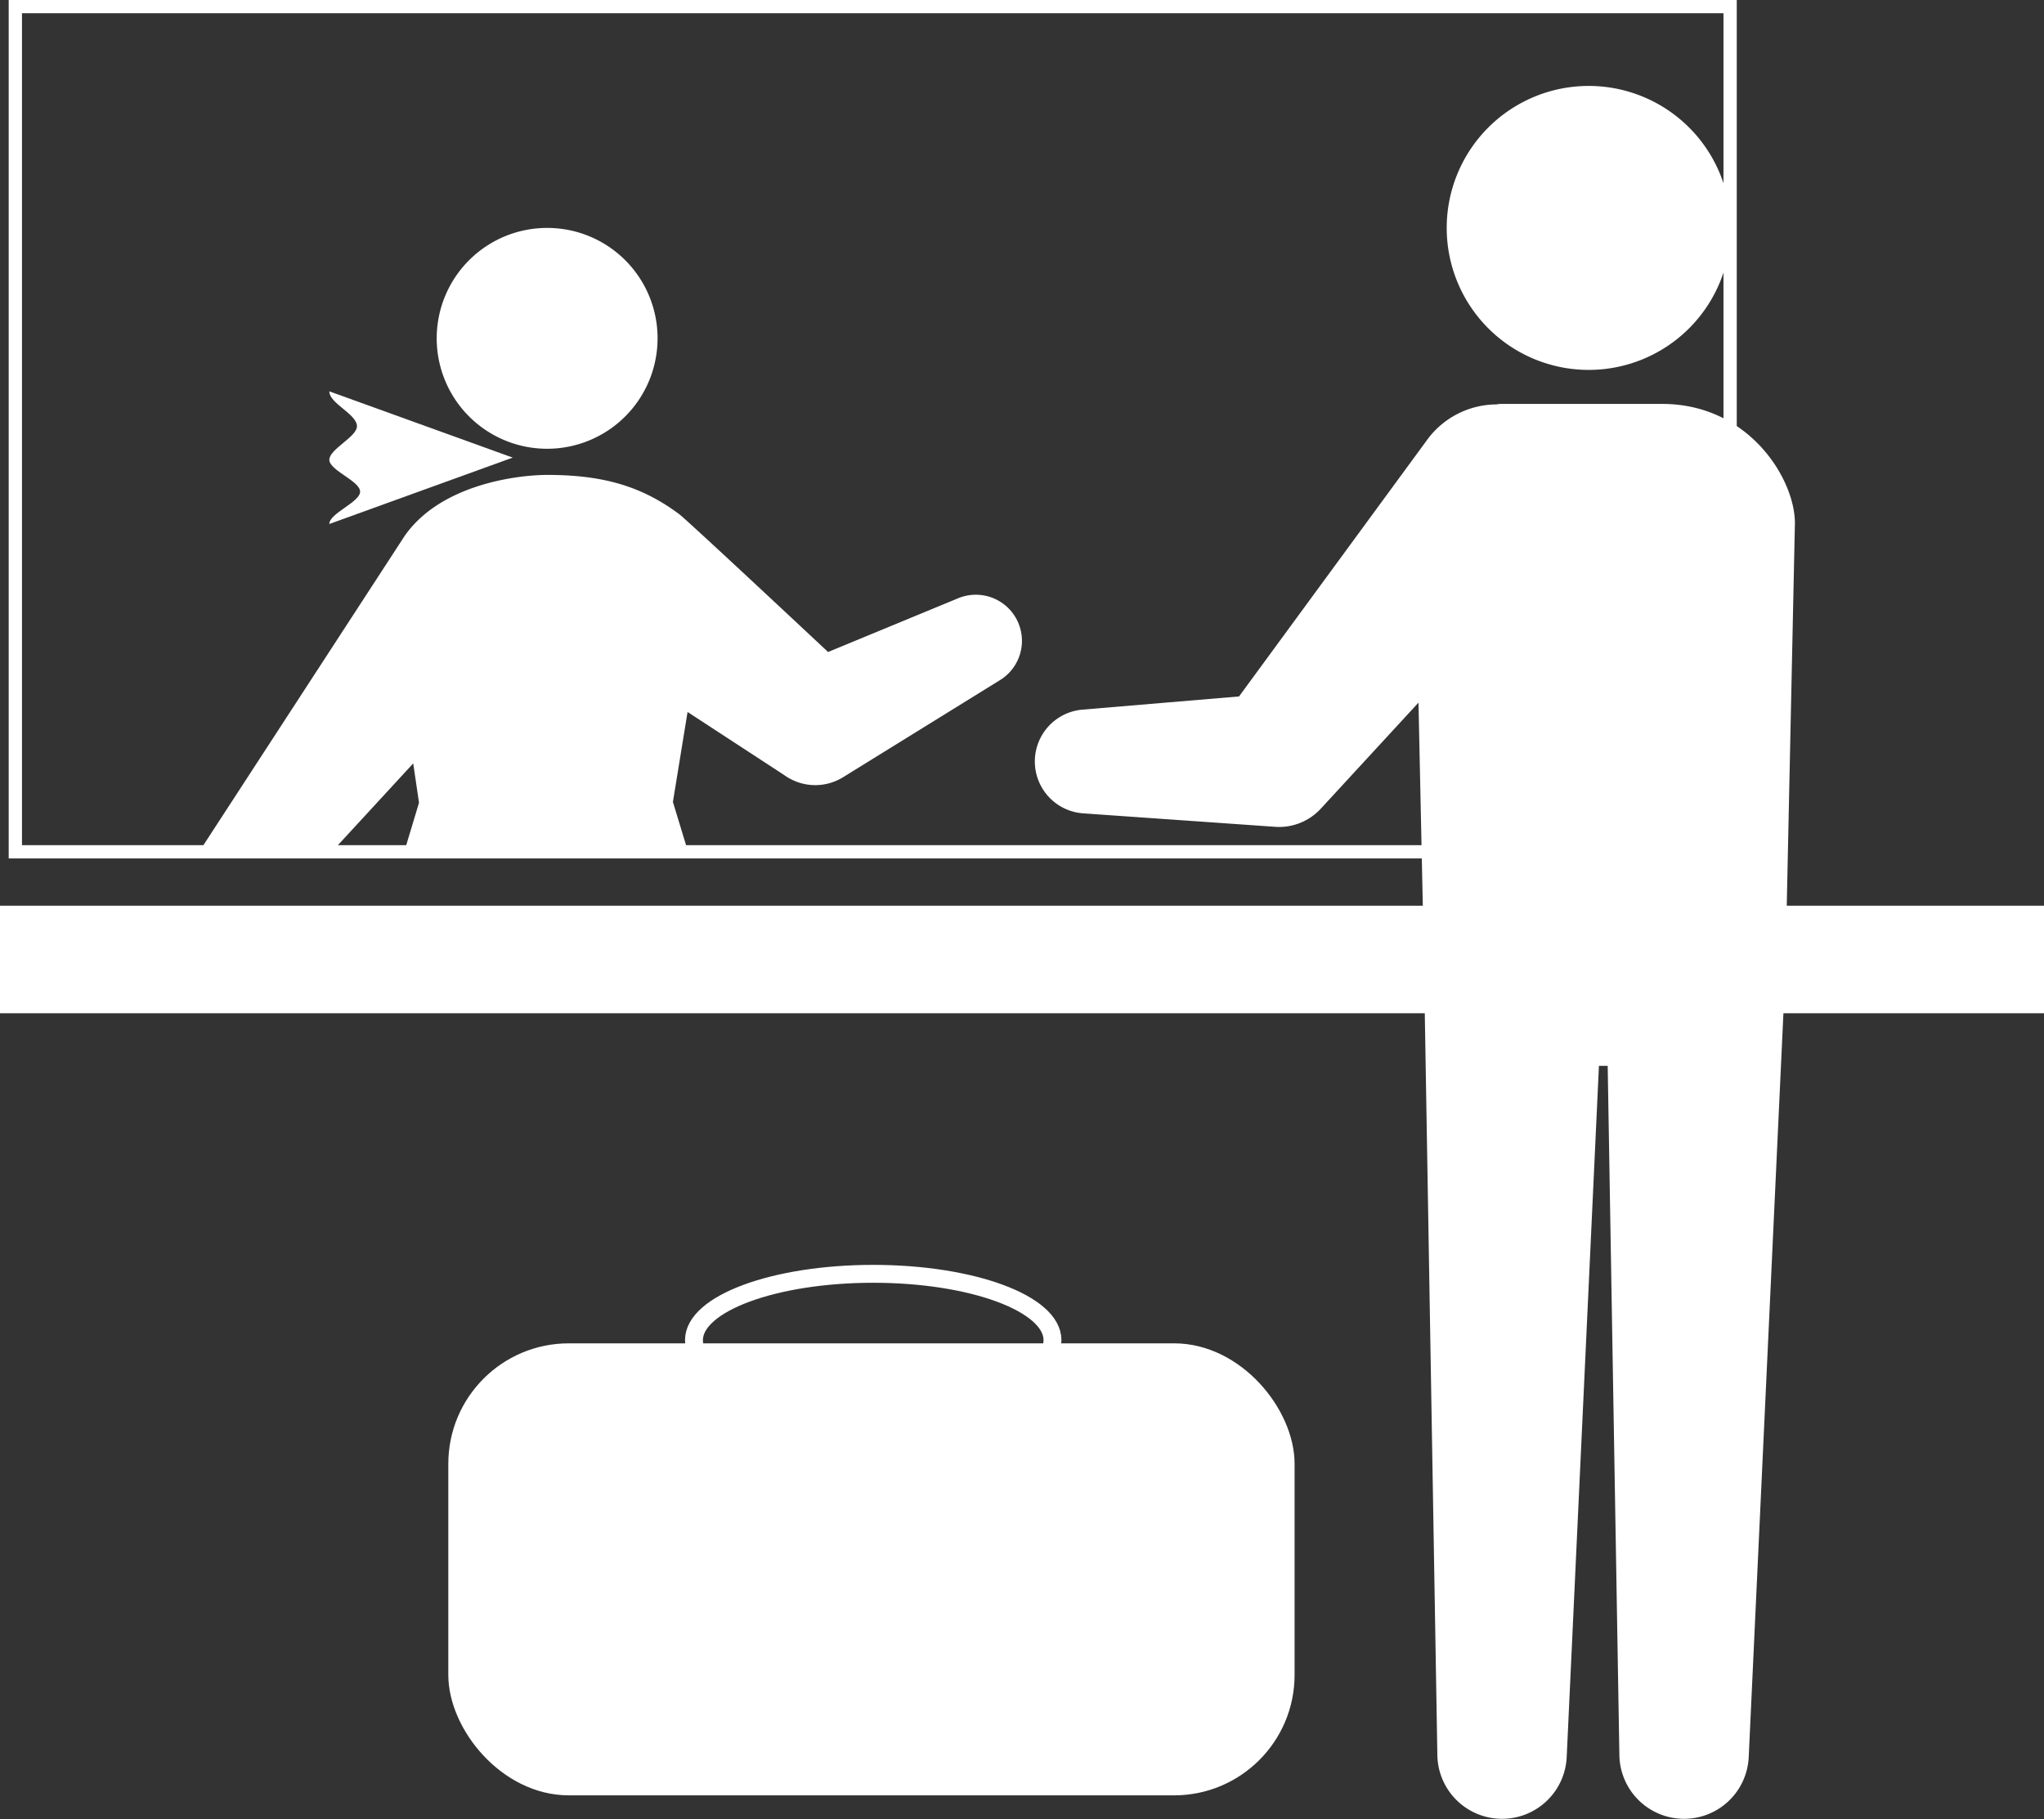 <svg xmlns="http://www.w3.org/2000/svg" viewBox="0 0 207.86 185"><rect x="0" y="0" width="207.86" height="185" fill="#333333" stroke="none"/><defs><style>.a,.c{fill:#fff;}.b,.d{fill:none;}.b,.c,.d{stroke:#fff;stroke-miterlimit:10;}.b{stroke-width:1.35px;}.c,.d{stroke-width:1.82px;}</style></defs><path class="a" d="M176,23.18A14.44,14.44,0,1,1,161.51,8.74,14.44,14.44,0,0,1,176,23.18Z"/><path class="a" d="M66.87,34.4A11.23,11.23,0,1,1,55.64,23.18,11.22,11.22,0,0,1,66.87,34.4Z"/><path class="a" d="M33.73,86.64l8.29-9,.59,4-1.53,5.08H70l-1.57-5.16,1.49-9.15,9.19,6,.85.56a5.37,5.37,0,0,0,5.78.07l16-9.9a4.69,4.69,0,0,0-4.27-8.31L84.21,66.31S70,53,69.08,52.3c-4-3-8.08-4-13.44-4-2.8,0-10.81.87-14.52,6.25L20.24,86.64Z"/><path class="a" d="M207.86,92.11H181.7l.83-38.9c0-4.54-4.72-12.13-13.48-12.13H152.57a1.72,1.72,0,0,0-.37.05,8.78,8.78,0,0,0-7.06,3.59L126,70.83l-15.91,1.34a5.29,5.29,0,0,0,.08,10.55l19.53,1.37a5.75,5.75,0,0,0,4.59-1.82l.6-.65,9.36-10.16.44,20.65H0v10.94H144.89l1.28,75.49a6.58,6.58,0,0,0,13.15.19l3.28-70.33h.89l1.19,70.14a6.58,6.58,0,0,0,13.15.19l3.53-75.68h26.5Z"/><rect class="b" x="1.56" y="0.67" width="174.38" height="85.96"/><rect class="c" x="46.5" y="137.53" width="84.24" height="44.15" rx="11.34"/><ellipse class="d" cx="88.8" cy="136.3" rx="18.23" ry="6.75"/><path class="a" d="M52.14,46.54,33.49,39.8c0,1.24,2.81,2.31,2.81,3.55,0,1.08-2.81,2.33-2.81,3.41s3.13,2.16,3.13,3.24-3.13,2.19-3.13,3.29Z"/></svg>